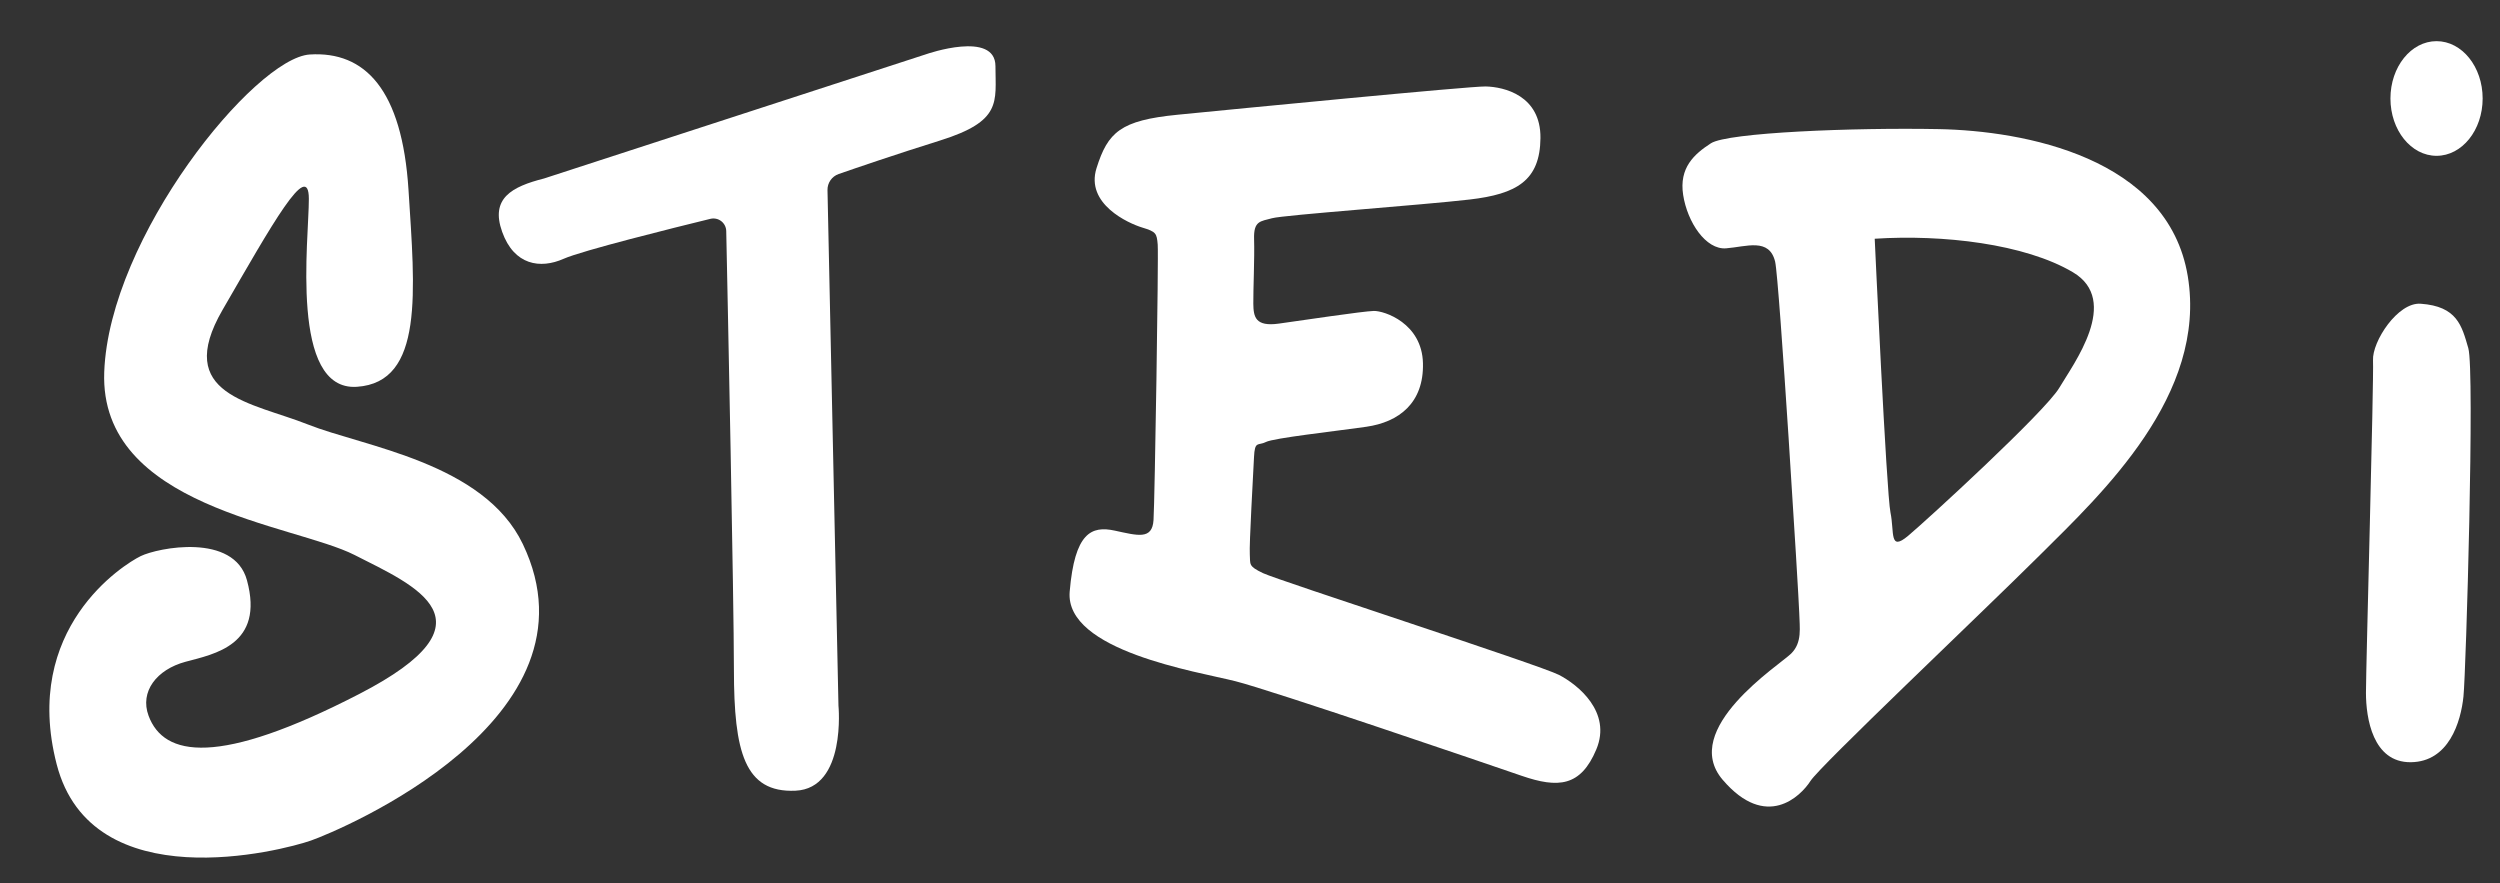 <?xml version="1.0" encoding="UTF-8" standalone="no"?>
<!DOCTYPE svg PUBLIC "-//W3C//DTD SVG 1.1//EN" "http://www.w3.org/Graphics/SVG/1.1/DTD/svg11.dtd">
<svg width="100%" height="100%" viewBox="0 0 637 225" version="1.1" xmlns="http://www.w3.org/2000/svg" xmlns:xlink="http://www.w3.org/1999/xlink" xml:space="preserve" xmlns:serif="http://www.serif.com/" style="fill-rule:evenodd;clip-rule:evenodd;stroke-linejoin:round;stroke-miterlimit:2;">
    <rect x="0" y="0" width="637" height="225" fill="#333333" stroke="none"/>
    <path d="M37.848,182.349C35.594,176.244 39.881,170.607 47.27,168.62C54.659,166.634 67.403,164.343 62.928,147.858C59.627,135.699 40.232,139.554 35.832,141.706C31.433,143.857 5.507,160.113 14.438,194.729C23.369,229.344 71.9,216.743 79.237,214.169C86.573,211.596 154.581,183.237 133.213,138.622C123.267,117.857 92.727,113.818 78.457,108.157C64.187,102.495 44.09,100.758 56.704,78.964C69.317,57.171 78.667,40.39 78.695,50.659C78.723,60.928 73.737,99.691 90.925,98.558C108.113,97.426 105.709,74.168 104.091,48.44C102.473,22.713 92.93,13.016 78.937,13.885C64.944,14.755 27.825,60.319 26.558,94.813C25.291,129.307 74.87,133.55 90.344,141.41C105.817,149.27 127.446,158.289 91.557,176.816C55.668,195.343 41.732,192.871 37.848,182.349Z" style="fill:white;"/>
    <path d="M138.63,45.475L236.129,13.765C236.129,13.765 253.626,7.697 253.641,16.86C253.657,26.023 255.357,30.844 239.53,35.801C228.204,39.349 218.364,42.715 213.684,44.343C211.951,44.952 210.806,46.606 210.845,48.442C211.271,68.504 213.64,179.781 213.64,179.781C213.64,179.781 215.702,200.886 202.688,201.471C189.674,202.056 187.019,191.495 187.003,170.722C186.988,152.526 185.432,77.265 185.046,58.871C185.025,57.875 184.552,56.943 183.76,56.338C182.967,55.734 181.943,55.524 180.977,55.767C171.548,58.074 148.297,63.856 143.606,65.944C137.689,68.577 130.996,67.604 127.949,59.07C124.902,50.536 130.361,47.58 138.63,45.475Z" style="fill:white;"/>
    <path d="M378.528,22.029C383.247,22.122 392.61,24.338 392.508,35.174C392.406,46.011 386.479,49.44 374.448,50.841C362.416,52.242 327.101,54.78 324.131,55.601C321.16,56.423 319.39,56.221 319.541,60.941C319.691,65.661 319.304,74.018 319.346,77.377C319.387,80.737 319.839,83.296 325.87,82.452C331.9,81.608 347.362,79.289 350.041,79.229C352.72,79.168 362.319,82.35 362.569,92.535C362.819,102.72 356.404,107.556 348.14,108.739C339.875,109.923 324.557,111.601 322.549,112.624C320.542,113.647 319.714,112.19 319.519,116.512C319.323,120.833 318.268,138.792 318.451,141.293C318.634,143.794 317.951,144.205 321.843,146.05C325.734,147.895 392.419,169.47 397.238,171.968C402.058,174.467 410.724,181.433 406.745,190.943C402.765,200.454 397.027,200.877 387.725,197.678C378.422,194.479 324.253,175.964 314.711,173.554C305.168,171.145 271.285,165.842 272.555,150.756C273.825,135.671 278.119,133.924 284.031,135.2C289.944,136.477 293.598,137.588 293.919,132.501C294.24,127.414 295.226,65.25 294.985,62.346C294.745,59.441 294.579,59.049 291.053,57.982C287.526,56.914 276.513,51.971 279.397,42.837C282.28,33.702 285.45,30.669 300.051,29.234C314.652,27.799 374.529,21.951 378.528,22.029Z" style="fill:white;"/>
    <path d="M452.302,66.666C450.809,60.529 445.008,62.861 439.82,63.274C434.632,63.688 429.938,56.602 428.867,49.665C427.797,42.729 431.685,39.263 435.938,36.511C440.19,33.758 472.355,32.481 494.012,32.898C515.67,33.315 552.432,40.068 557.443,70.356C562.454,100.645 535.525,125.769 519.844,141.357C504.163,156.945 463.784,195.117 461.302,199.001C458.82,202.885 450.016,211.628 438.945,198.698C427.874,185.768 453.489,169.402 456.376,166.541C459.263,163.68 458.533,159.932 458.446,156.156C458.36,152.379 453.364,71.035 452.302,66.666ZM477.676,60.83C477.676,60.83 480.654,125.552 481.693,130.594C482.732,135.636 481.323,140.595 486.164,136.546C491.005,132.497 521.13,104.873 524.721,98.793C528.312,92.714 540.429,76.604 528.165,69.36C515.902,62.115 494.977,59.707 477.676,60.83Z" style="fill:white;"/>
    <g transform="matrix(1,0,0,1,-2.929,-1.702)">
        <ellipse cx="623.76" cy="26.797" rx="11.747" ry="14.607" style="fill:white;"/>
    </g>
    <path d="M616.775,77.389C610.931,76.975 604.399,87.036 604.643,91.826C604.887,96.615 602.839,170.143 602.846,176.534C602.852,182.925 604.555,194.308 614.274,194.212C623.993,194.115 627.037,183.888 627.691,177.445C628.346,171.002 630.586,94.452 628.926,88.719C627.266,82.985 626.088,78.048 616.775,77.389Z" style="fill:white;"/>
</svg>
